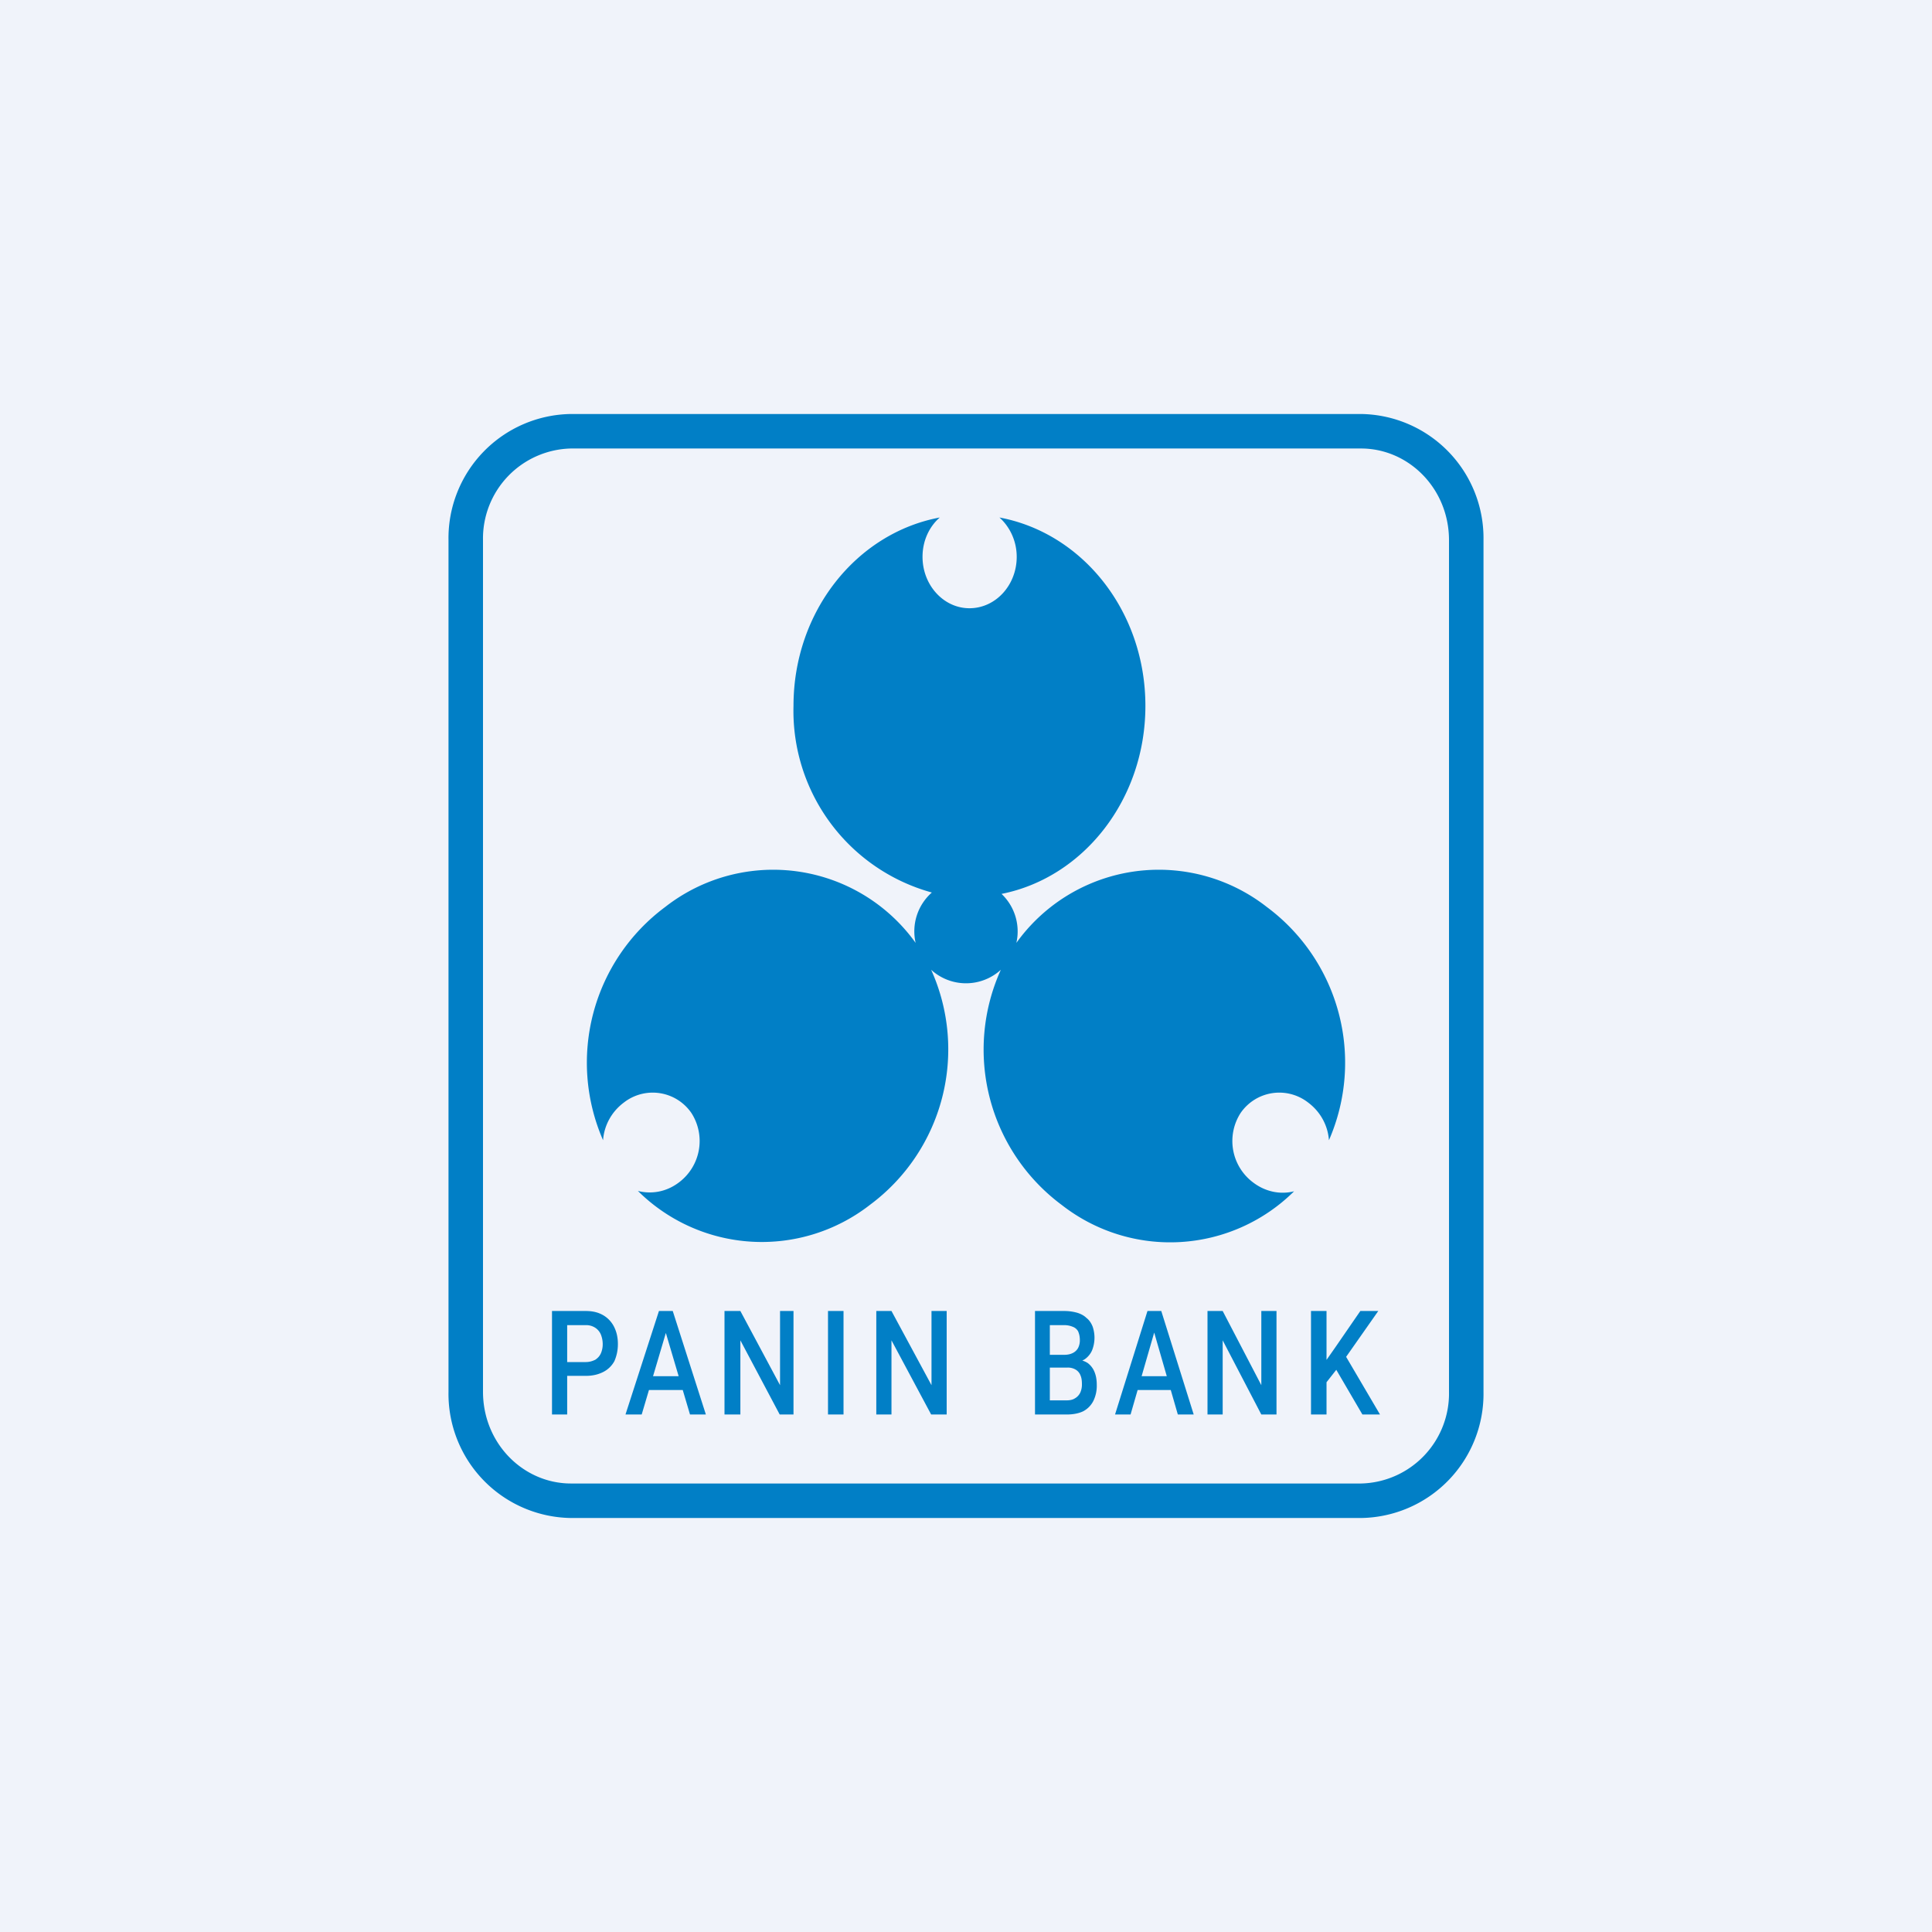 <!-- by Finnhub --><svg width="56" height="56" viewBox="0 0 56 56" xmlns="http://www.w3.org/2000/svg"><path fill="#F0F3FA" d="M0 0h56v56H0z"/><path fill-rule="evenodd" d="M39.45 13h-22.9A2.61 2.61 0 0 0 14 15.66v24.68c0 1.5 1.17 2.66 2.55 2.66h22.9A2.61 2.61 0 0 0 42 40.34V15.66c0-1.5-1.17-2.66-2.55-2.66Zm-22.9-1A3.6 3.6 0 0 0 13 15.66v24.68A3.6 3.6 0 0 0 16.55 44h22.9A3.6 3.6 0 0 0 43 40.34V15.66A3.6 3.6 0 0 0 39.45 12h-22.9Z" fill="#017FC6"/><path d="M29.47 16.14c0 .82-.61 1.49-1.37 1.49-.75 0-1.36-.67-1.36-1.49 0-.46.19-.87.5-1.14-2.41.45-4.24 2.72-4.24 5.46a5.46 5.46 0 0 0 4.01 5.41 1.5 1.5 0 0 0-.47 1.46 5.08 5.08 0 0 0-7.26-1.04 5.62 5.62 0 0 0-1.8 6.76c.03-.42.24-.82.6-1.09a1.36 1.36 0 0 1 1.96.3 1.5 1.5 0 0 1-.37 2.02c-.36.27-.79.34-1.18.24a5.1 5.1 0 0 0 6.73.4 5.61 5.61 0 0 0 1.77-6.81 1.5 1.5 0 0 0 2.02 0 5.61 5.61 0 0 0 1.77 6.82 5.1 5.1 0 0 0 6.73-.4c-.39.1-.82.02-1.18-.25a1.5 1.5 0 0 1-.37-2.02 1.36 1.36 0 0 1 1.96-.3c.36.27.57.67.6 1.09a5.62 5.62 0 0 0-1.8-6.76 5.08 5.08 0 0 0-7.26 1.04 1.5 1.5 0 0 0-.43-1.42c2.37-.47 4.17-2.73 4.17-5.45 0-2.74-1.82-5.01-4.23-5.46.3.27.5.68.5 1.14ZM16.98 39.88h-.67v-.4h.67c.11 0 .2-.03.28-.07.07-.05.12-.1.16-.19a.67.67 0 0 0 .05-.26c0-.1-.02-.19-.05-.27a.44.44 0 0 0-.16-.2.48.48 0 0 0-.28-.08h-.54V41H16v-3h.98c.2 0 .36.04.5.12.14.08.25.2.32.34s.11.3.11.5c0 .19-.04.35-.1.49a.75.75 0 0 1-.33.32c-.14.07-.3.11-.5.11ZM19.37 38.4 18.6 41h-.47l.97-3h.3l-.03.4ZM20 41l-.77-2.6-.03-.4h.3l.96 3h-.46Zm-.04-1.11v.4h-1.4v-.4h1.4ZM23 38v3h-.4l-1.14-2.15V41H21v-3h.46l1.15 2.15V38H23ZM24.45 38v3H24v-3h.45ZM27.44 38v3h-.45l-1.15-2.15V41h-.44v-3h.44L27 40.15V38h.44ZM30.94 39.64h-.64v-.37h.55c.1 0 .18-.02.24-.05a.35.35 0 0 0 .16-.15.49.49 0 0 0 .05-.23c0-.1-.02-.18-.05-.25a.29.29 0 0 0-.15-.13.63.63 0 0 0-.25-.05h-.42V41H30v-3h.85c.14 0 .26.02.37.05.1.03.2.08.27.15.08.06.14.15.18.25a.99.99 0 0 1-.02.7.62.62 0 0 1-.21.25c-.1.06-.22.1-.36.11l-.14.13ZM30.92 41h-.75l.19-.41h.56c.1 0 .18-.02.24-.06.07-.04.12-.1.15-.16a.57.57 0 0 0 .05-.25c0-.1-.01-.18-.04-.25a.33.33 0 0 0-.14-.17.44.44 0 0 0-.24-.06h-.49v-.37h.64l.1.14c.13 0 .25.04.34.1a.6.6 0 0 1 .2.27c.04.1.06.22.06.35a1 1 0 0 1-.1.48.69.69 0 0 1-.3.3c-.13.06-.29.09-.47.09ZM33.52 38.4l-.75 2.6h-.45l.94-3h.29l-.03.4Zm.62 2.6-.75-2.6-.03-.4h.3l.94 3h-.46Zm-.03-1.11v.4h-1.36v-.4h1.36ZM37 38v3h-.44l-1.12-2.15V41H35v-3h.44l1.12 2.15V38H37ZM38.45 38v3H38v-3h.44Zm1.5 0-1.01 1.44-.58.74-.08-.52.42-.6.73-1.06h.52Zm-.46 3-.83-1.42.3-.35L40 41h-.51Z" fill="#017FC6"/></svg>